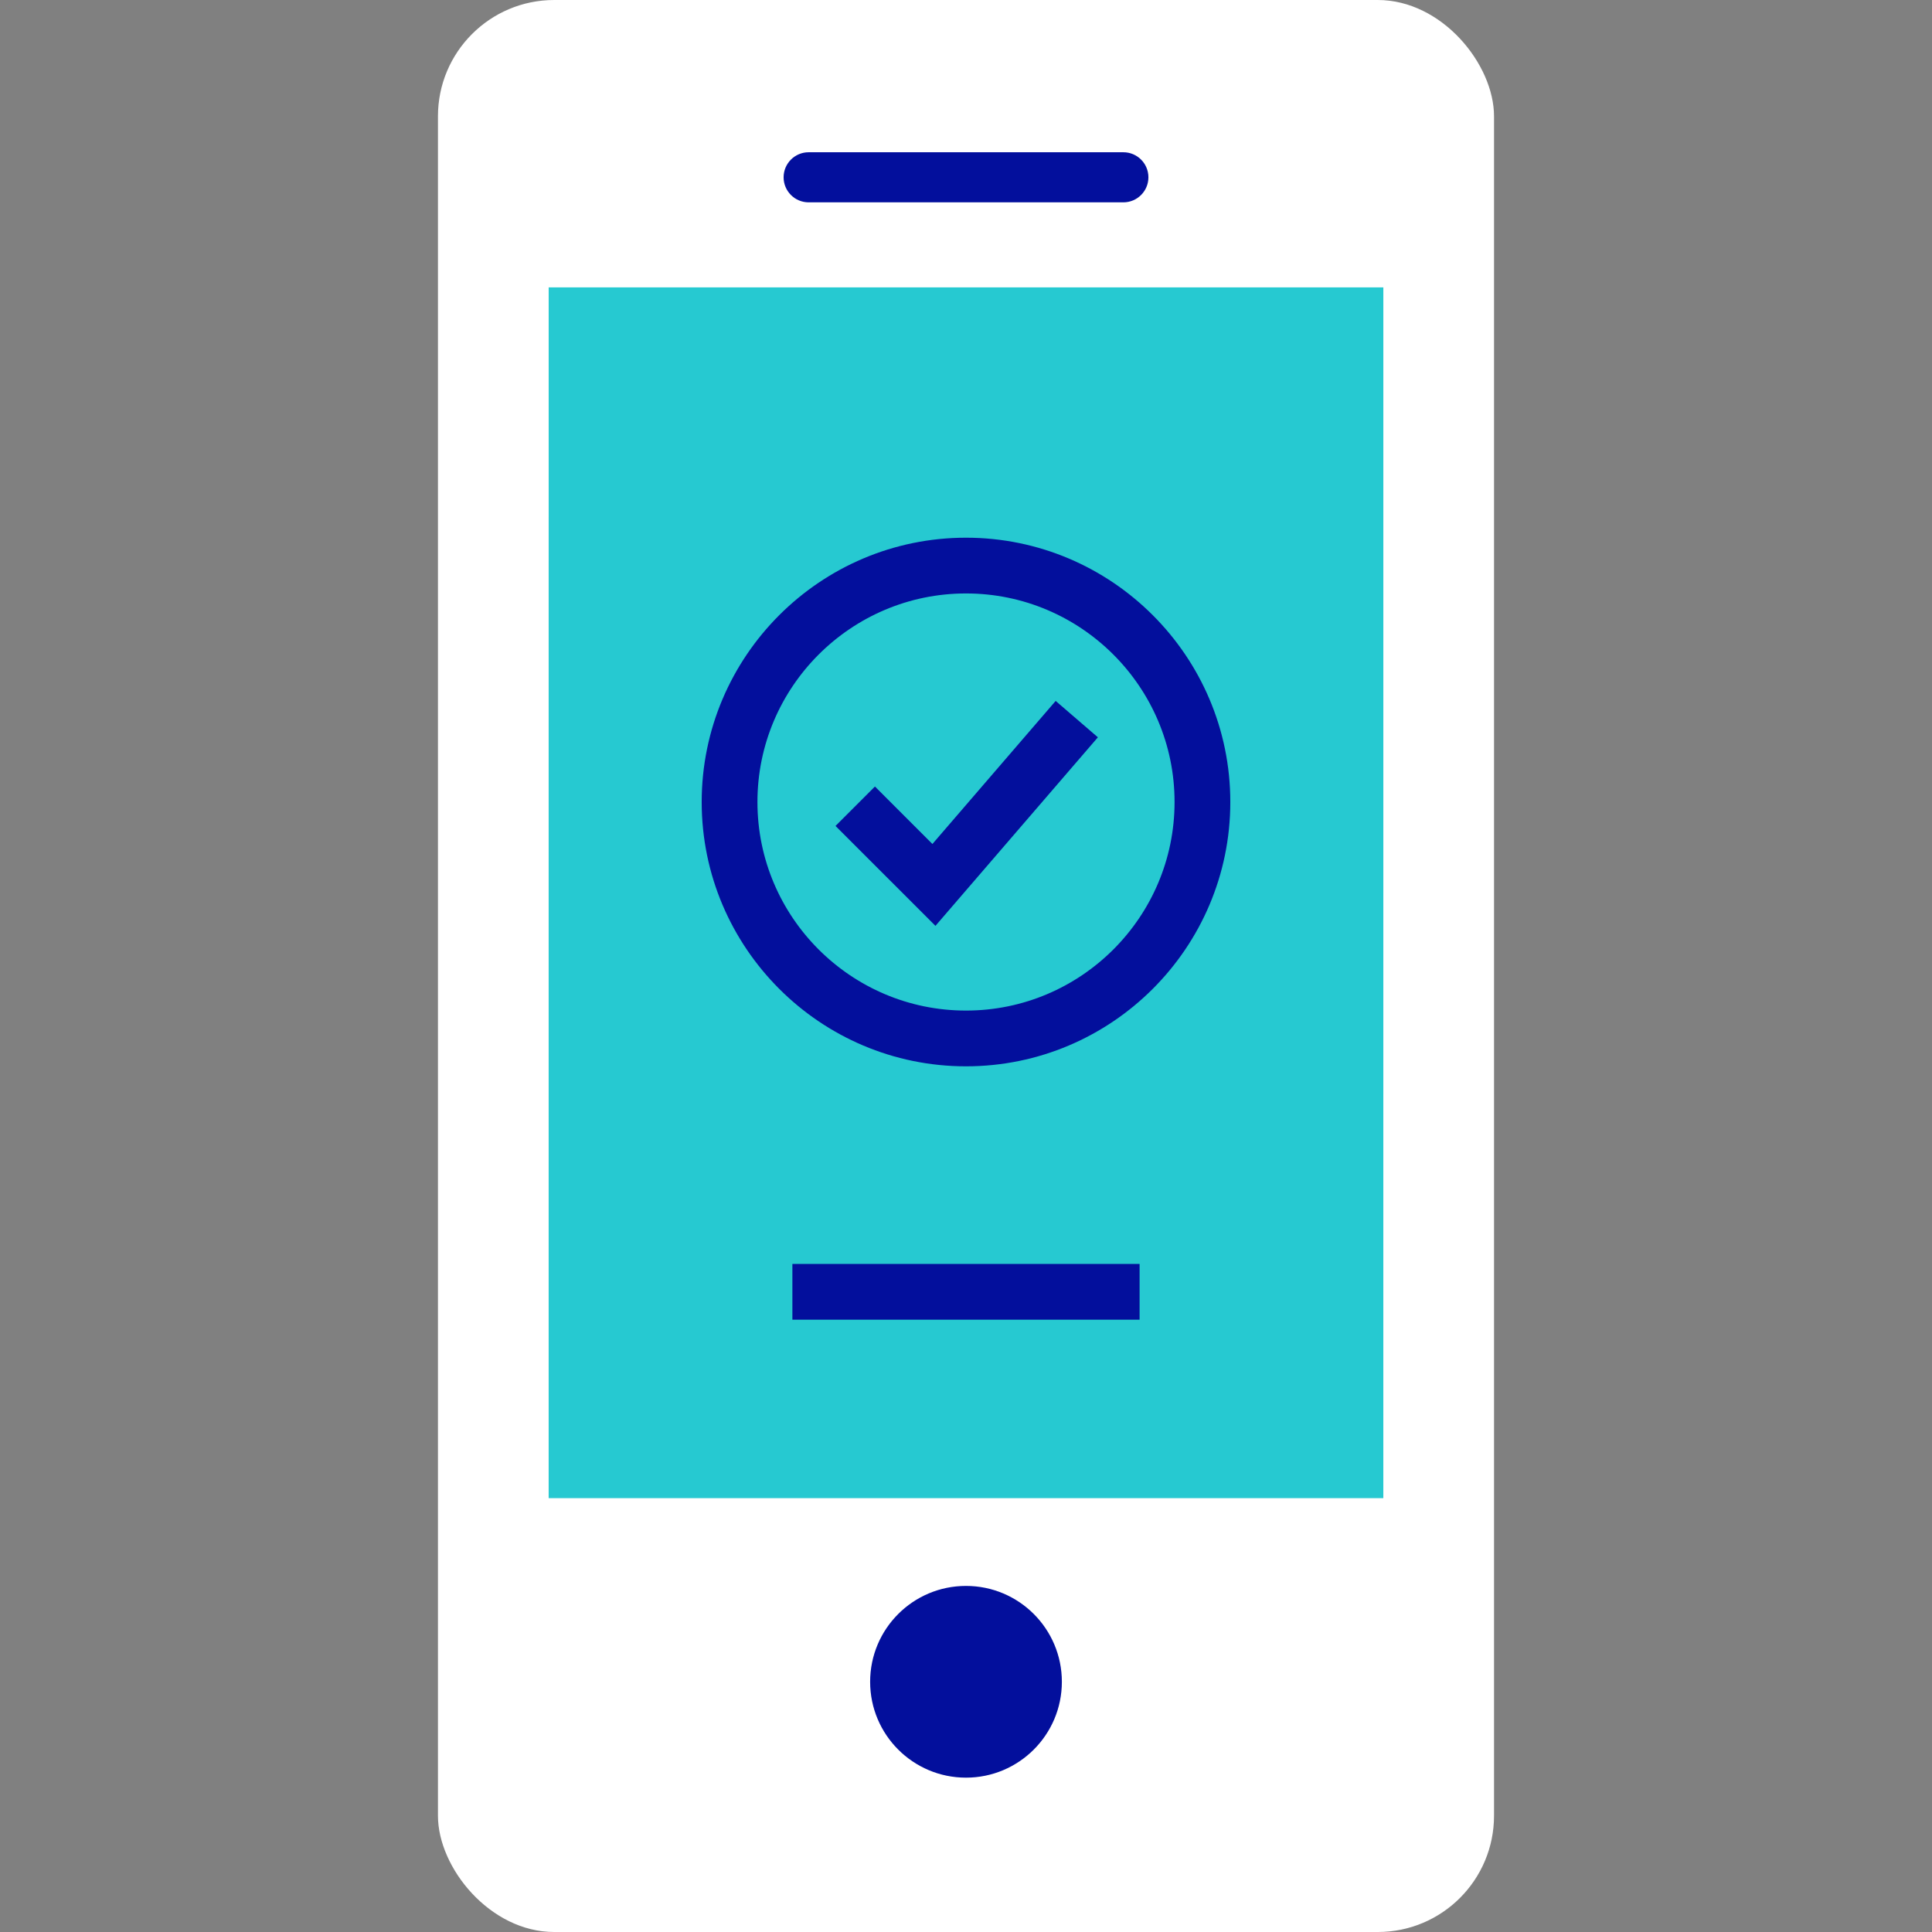 <?xml version="1.0" encoding="UTF-8"?><svg id="Layer_1" xmlns="http://www.w3.org/2000/svg" viewBox="0 0 1080 1080"><rect x="0" y="0" width="1080" height="1080" fill="#808080" stroke="none"/><defs><style>.cls-1{fill:#030f9c;}.cls-2{fill:#fff;}.cls-3{fill:#26c9d1;}</style></defs><rect class="cls-2" x="244.82" y="0" width="590.35" height="1080" rx="65" ry="65"/><g><circle class="cls-1" cx="540" cy="940.13" r="53.59"/><path class="cls-1" d="m627.97,113.11h-175.93c-7.73,0-14-6.27-14-14s6.27-14,14-14h175.93c7.73,0,14,6.27,14,14s-6.27,14-14,14Z"/></g><polyline class="cls-3" points="306.7 412.2 306.7 837.48 773.29 837.48 773.3 160.66 306.71 160.66 306.71 264.24"/><path class="cls-1" d="m540,596.08c-81.47,0-147.75-66.28-147.75-147.75s66.28-147.75,147.75-147.75,147.75,66.28,147.75,147.75-66.28,147.75-147.75,147.75Zm0-264.34c-64.29,0-116.59,52.3-116.59,116.59s52.3,116.59,116.59,116.59,116.59-52.3,116.59-116.59-52.3-116.59-116.59-116.59Z"/><polygon class="cls-1" points="522.92 517.56 467.06 461.71 489.1 439.67 521.22 471.8 590.12 391.82 613.72 412.16 522.92 517.56"/><rect class="cls-1" x="442.95" y="706.55" width="194.09" height="31.16"/></svg>